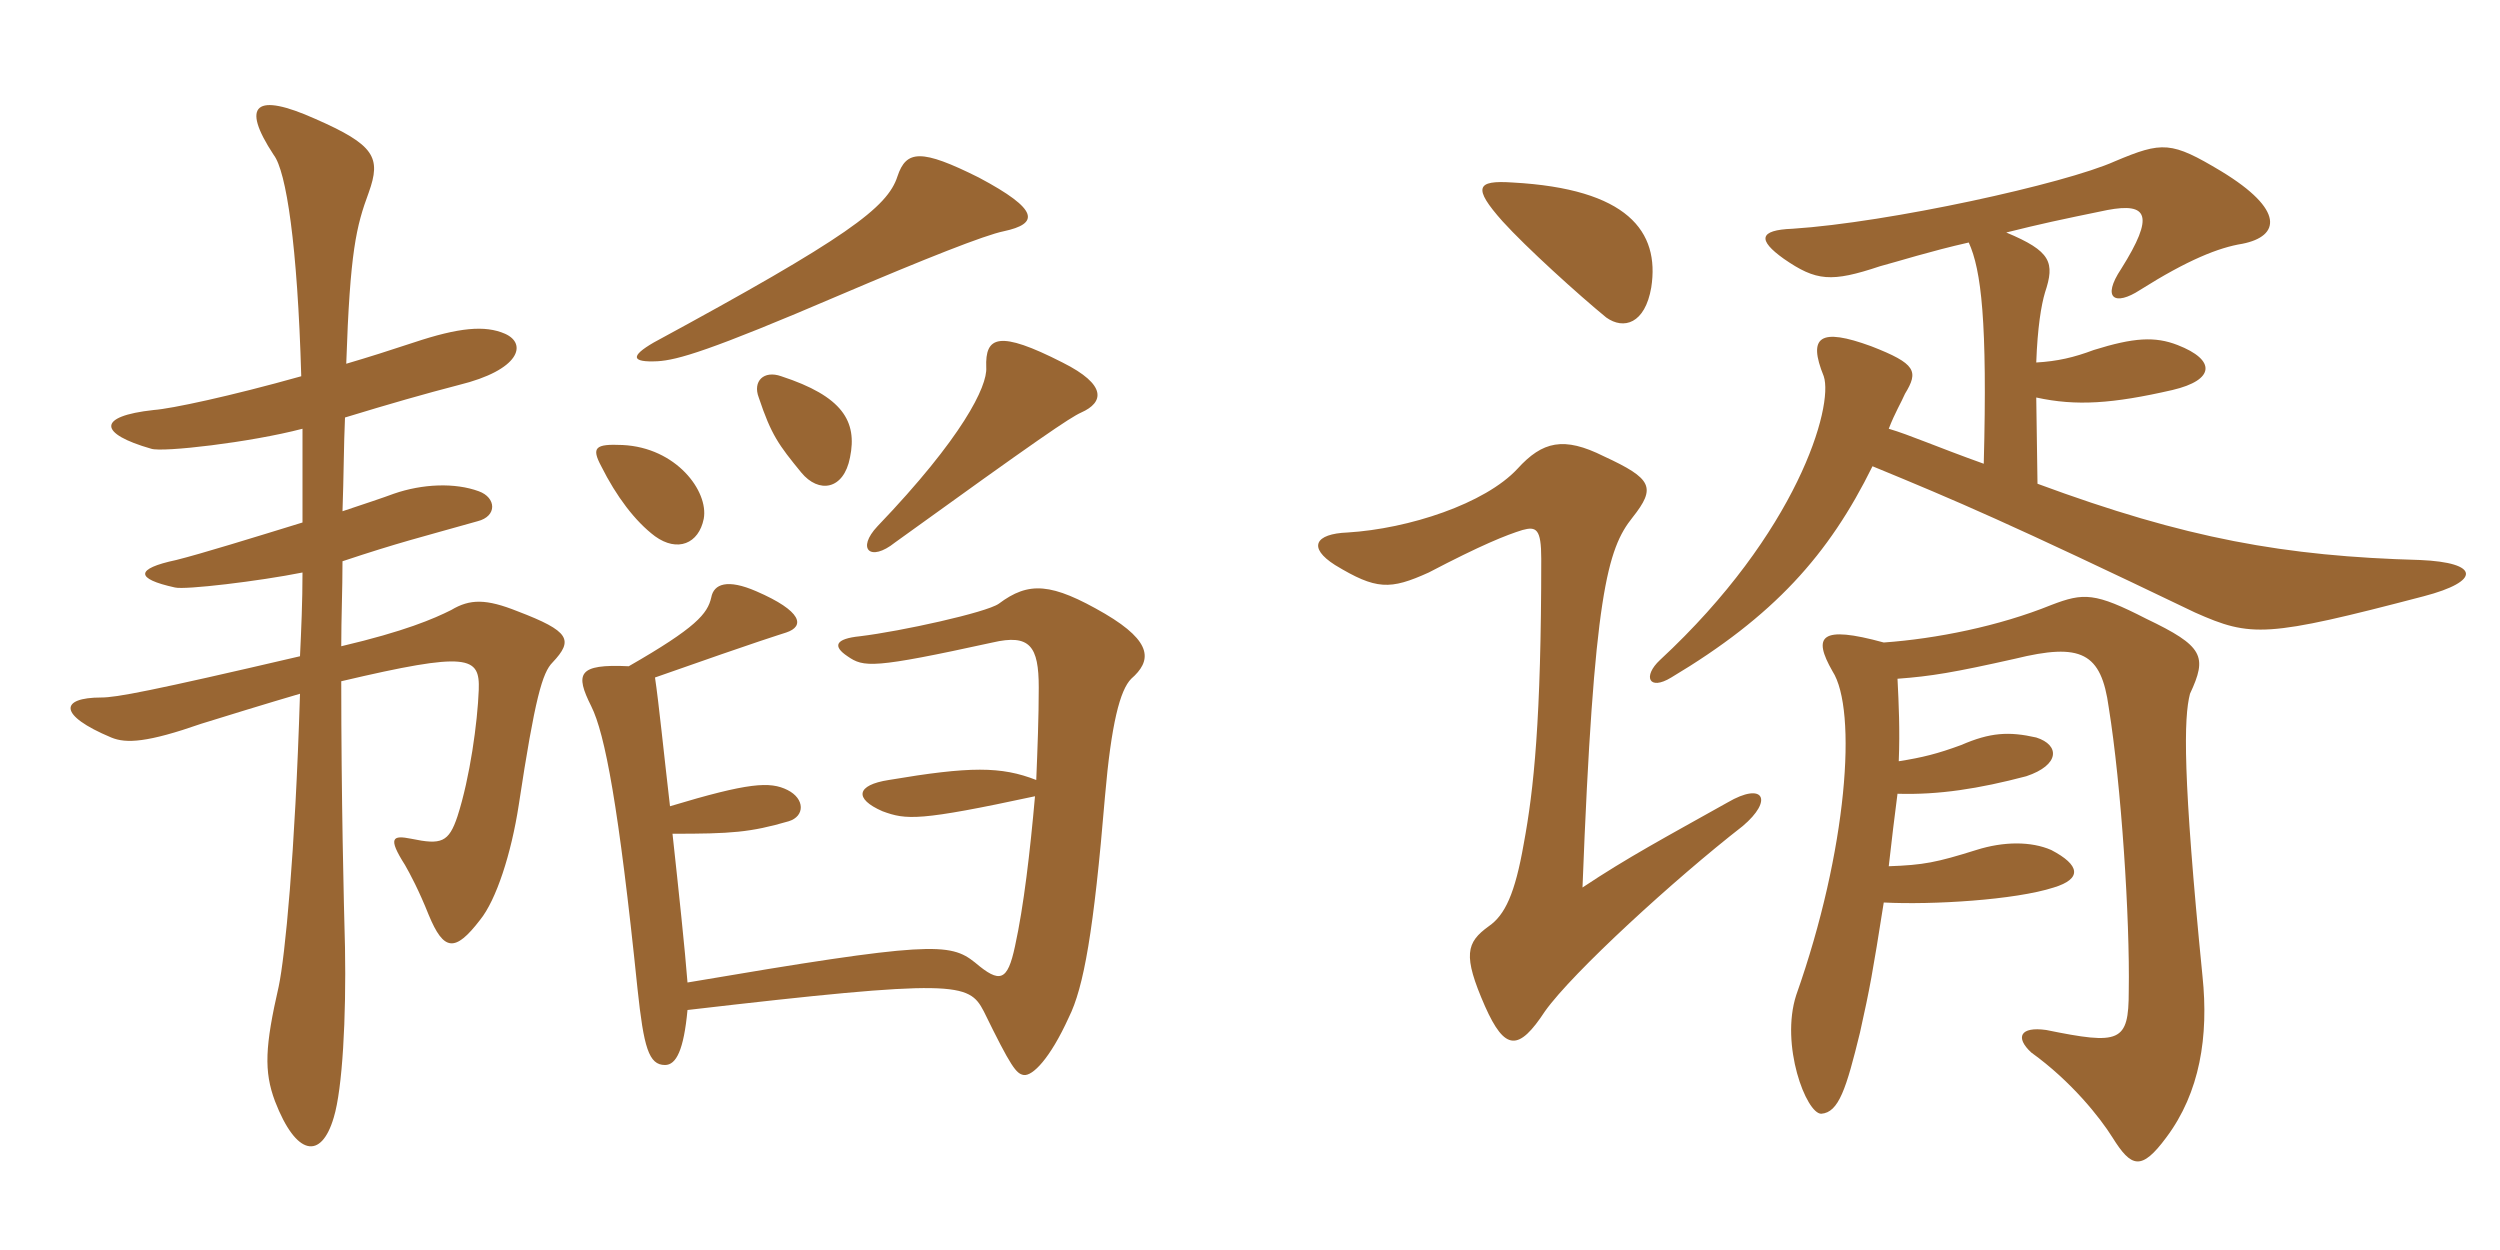 <svg xmlns="http://www.w3.org/2000/svg" xmlns:xlink="http://www.w3.org/1999/xlink" width="300" height="150"><path fill="#996633" padding="10" d="M120.45 27.75C124.65 26.85 124.80 25.20 117.45 21.30C110.55 17.85 108.75 18 107.70 21.15C106.50 24.90 101.70 28.50 78.45 41.10C75.60 42.75 75.75 43.50 78.90 43.35C81.30 43.20 85.05 42.15 100.80 35.40C111 31.05 118.20 28.20 120.45 27.75ZM102 54.90C102.90 50.55 101.10 47.55 93.75 45.15C91.65 44.40 90.30 45.75 91.05 47.70C92.55 52.20 93.45 53.40 96.15 56.70C98.25 59.25 101.25 58.80 102 54.90ZM129.75 49.50C132.45 48.30 132.90 46.20 127.50 43.50C119.85 39.60 118.20 40.35 118.35 44.10C118.50 46.35 115.50 52.50 105.30 63.15C102.75 65.85 104.40 67.50 107.40 65.10C124.65 52.65 128.40 50.10 129.75 49.50ZM84.45 62.25C85.05 58.95 81.15 53.70 74.70 53.40C71.40 53.25 70.95 53.70 72.15 55.95C73.95 59.55 76.20 62.55 78.60 64.35C81.30 66.30 83.85 65.25 84.45 62.25ZM66.30 79.50C68.85 76.80 68.40 75.75 62.10 73.35C58.35 71.85 56.40 71.85 54.15 73.20C52.05 74.25 48.60 75.75 40.95 77.55C40.95 74.10 41.10 70.80 41.10 67.35C47.85 65.10 50.40 64.50 57.30 62.55C59.70 61.95 59.55 59.70 57.45 58.95C54.60 57.90 50.70 58.05 47.25 59.25C46.05 59.70 43.80 60.45 41.10 61.35C41.25 57.15 41.25 53.40 41.40 50.10C46.80 48.45 51 47.25 55.05 46.20C62.40 44.40 63.30 41.25 60.60 40.05C58.20 39 55.05 39.30 49.65 41.10C46.95 42 44.10 42.90 41.55 43.65C42 30.15 42.75 27.15 44.25 23.10C45.75 18.90 45 17.40 37.80 14.25C30.75 11.10 28.80 12.45 32.85 18.60C34.35 20.55 35.70 29.40 36.15 45.15C27.60 47.55 20.55 49.05 18.45 49.20C11.55 49.95 11.85 52.05 18.15 53.85C19.50 54.30 30 53.10 36.30 51.45C36.30 55.05 36.30 58.80 36.30 62.70C30.45 64.50 24.15 66.45 21.15 67.20C16.20 68.25 16.20 69.45 21 70.50C22.20 70.80 31.05 69.75 36.30 68.70C36.30 72.15 36.15 75.60 36 78.75C18 82.95 13.95 83.70 12.15 83.70C7.20 83.70 6.90 85.80 13.35 88.50C15.15 89.25 17.70 89.10 24.15 86.85C26.55 86.10 32.40 84.30 36 83.25C35.40 102.75 34.20 114.75 33.45 118.35C31.80 125.55 31.65 128.55 33 132.15C35.55 138.75 38.55 139.20 40.05 134.10C41.10 130.65 41.55 122.10 41.40 113.70C41.25 108.15 40.95 95.70 40.95 81.75C56.25 78.15 57.60 78.75 57.45 82.80C57.30 86.70 56.40 93.30 54.90 97.95C53.85 101.10 52.95 101.40 49.35 100.65C47.10 100.20 46.50 100.50 48.60 103.80C49.20 104.85 50.25 106.80 51.45 109.80C53.25 114.15 54.60 114.30 57.60 110.40C59.55 108 61.35 102.45 62.25 96.60C64.20 83.70 65.10 80.70 66.30 79.50ZM135.75 81.45C138.15 79.35 138.45 77.10 132.60 73.65C126.15 69.90 123.45 69.75 119.85 72.45C118.35 73.50 108.15 75.75 103.20 76.35C100.20 76.65 99.90 77.55 101.70 78.75C103.65 80.10 104.70 80.25 119.10 77.10C123.60 76.05 124.65 77.55 124.65 82.50C124.65 86.10 124.50 89.85 124.35 93.60C120.15 91.95 116.40 91.95 106.65 93.60C102.75 94.20 102.45 95.85 105.90 97.35C108.75 98.40 110.25 98.55 124.20 95.55C123.60 102.30 122.85 108.75 121.80 113.55C120.90 117.75 120 118.05 117 115.50C114 113.10 111.60 112.95 82.50 117.90C82.20 114 81.45 106.95 80.70 100.05C87.75 100.05 90 99.90 94.65 98.55C96.60 97.95 96.60 95.85 94.50 94.80C92.40 93.75 89.85 93.90 80.40 96.75C79.65 90.30 79.05 84.30 78.60 81.30C91.80 76.65 93.45 76.20 94.35 75.90C96.60 75.15 96.30 73.35 90.75 70.95C87.30 69.45 85.65 70.05 85.35 71.70C84.90 73.65 83.55 75.30 75.45 79.95C69.30 79.65 69 80.85 70.95 84.75C72.60 88.05 74.25 96.75 76.50 118.65C77.25 125.70 77.85 127.80 79.80 127.80C81.15 127.80 82.05 126 82.50 121.20C114.75 117.45 116.25 117.90 118.05 121.35C121.35 128.10 121.95 128.85 122.85 129C123.90 129.15 126 127.05 128.25 122.10C130.05 118.50 131.25 111.75 132.60 95.55C133.35 86.85 134.40 82.80 135.75 81.45ZM227.85 91.35C228 87.60 227.85 84.45 227.70 81.45C231.75 81.15 234.45 80.70 241.80 79.05C249.75 77.10 252.15 78.30 253.05 84.90C254.55 94.20 255.60 110.25 255.45 118.95C255.45 125.10 254.40 125.40 245.55 123.60C242.40 123.15 241.80 124.50 243.75 126.30C248.55 129.75 252 134.10 253.50 136.50C255.75 140.10 256.95 140.55 259.95 136.50C264 131.10 265.05 124.35 264.30 117.15C261.90 93 262.05 86.10 262.80 83.25C264.90 78.75 264.45 77.55 257.55 74.25C251.40 71.10 250.05 71.10 246.15 72.60C239.85 75.15 232.35 76.65 226.05 77.10C218.40 75 217.50 76.35 219.90 80.55C222.90 85.20 221.70 102 215.55 119.40C213.60 125.40 216.75 133.65 218.55 133.65C220.65 133.50 221.55 130.65 223.20 123.90C224.40 118.50 224.70 116.85 226.05 108.30C231.90 108.60 241.80 108 246.45 106.50C249.90 105.45 249.60 103.80 246.15 102C243.75 100.95 240.45 100.95 237.15 102C232.35 103.50 230.85 103.80 226.65 103.95C227.10 99.90 227.25 98.85 227.70 95.25C232.65 95.40 237.45 94.65 243.15 93.15C247.20 91.80 247.20 89.40 244.35 88.50C241.05 87.75 238.80 87.90 235.35 89.40C232.50 90.45 230.70 90.90 227.85 91.35ZM236.25 29.10C237.75 32.40 238.50 38.55 238.05 55.65C232.20 53.55 229.20 52.20 226.65 51.45C227.40 49.50 228.15 48.30 228.60 47.25C230.25 44.55 229.95 43.65 224.55 41.55C218.40 39.30 216.90 40.35 218.85 45.15C220.05 48.75 215.70 63.90 199.20 79.20C197.10 81.15 197.85 82.95 200.55 81.30C212.85 73.95 219.45 66.60 224.70 55.95C234.90 60.15 240.90 62.70 263.40 73.50C270.15 76.50 271.95 76.50 290.85 71.55C297.75 69.75 297.60 67.50 290.40 67.20C274.20 66.75 262.35 64.65 244.50 58.05L244.35 47.70C249.15 48.75 253.50 48.45 260.70 46.80C265.80 45.60 265.95 43.20 261.30 41.40C258.60 40.35 256.05 40.50 251.25 42C248.85 42.90 246.90 43.35 244.35 43.50C244.50 39.30 244.95 36.60 245.40 35.10C246.60 31.50 246.15 30.15 240.75 27.90C244.95 26.85 247.05 26.40 252.90 25.20C257.70 24.30 258.60 25.80 254.55 32.25C252.15 35.85 253.80 36.75 256.80 34.80C262.50 31.20 266.25 29.70 269.10 29.25C273.60 28.35 274.20 25.20 266.55 20.55C260.55 16.95 259.50 16.95 253.80 19.35C247.80 22.05 226.65 26.70 215.10 27.45C211.05 27.60 210.90 28.80 214.05 31.05C217.95 33.75 219.75 33.90 225.60 31.95C227.85 31.35 231.60 30.15 236.25 29.10ZM209.10 99.15C212.85 96 211.65 93.75 207.30 96.30C199.80 100.50 195.30 102.90 189.90 106.50C191.25 71.25 192.90 65.85 195.90 62.10C198.75 58.50 198.30 57.45 192.45 54.75C187.65 52.35 185.10 52.95 182.10 56.25C178.20 60.45 169.05 63.45 161.70 63.90C157.80 64.05 156.90 65.70 160.20 67.80C165.15 70.80 166.80 70.80 171.45 68.70C177.75 65.40 180.75 64.20 182.70 63.60C184.35 63.15 184.95 63.45 184.95 67.05C184.95 86.40 184.05 94.80 182.85 101.25C181.80 107.25 180.60 109.80 178.65 111.15C175.95 113.10 175.50 114.60 178.20 120.75C180.60 126.15 182.25 126.15 185.40 121.35C188.70 116.70 201 105.45 209.10 99.15ZM198.15 34.50C199.20 27.75 195.30 22.65 181.50 21.90C177.15 21.60 176.70 22.50 180.30 26.55C183.15 29.70 189.45 35.40 192.75 38.10C194.85 39.60 197.40 38.85 198.15 34.50Z"/></svg>